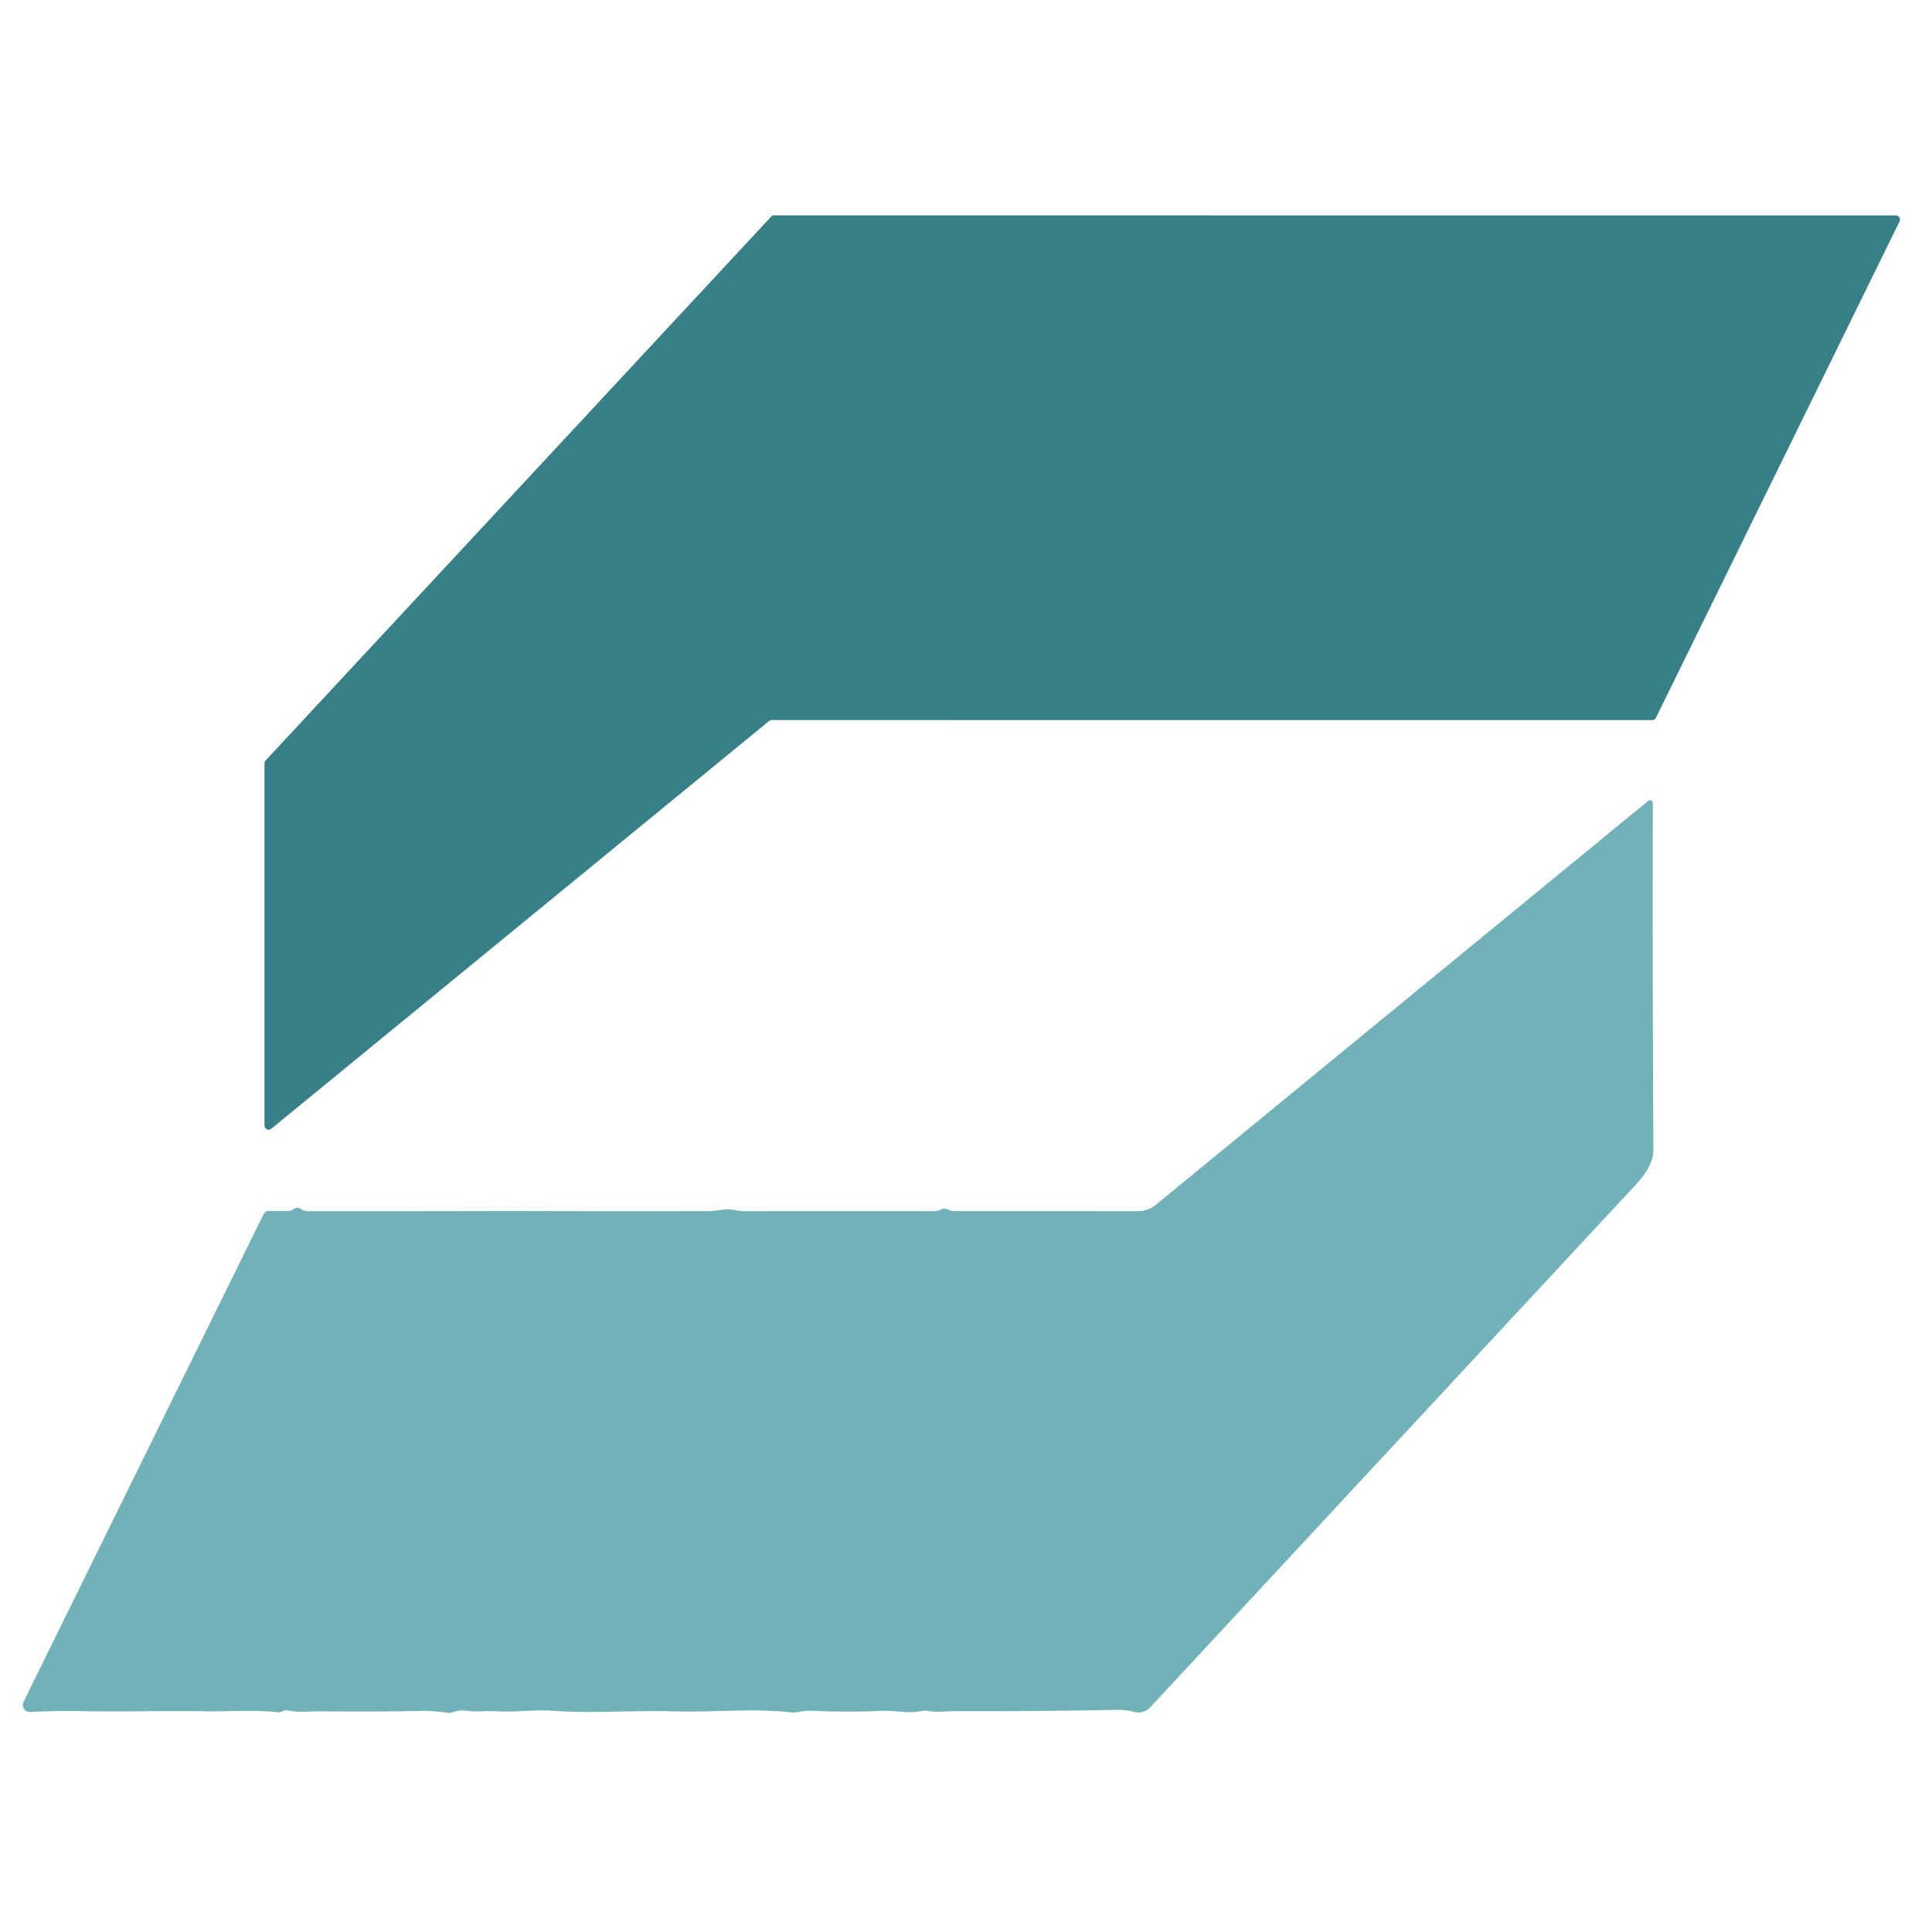 <?xml version="1.0" encoding="UTF-8" standalone="no"?>
<!DOCTYPE svg PUBLIC "-//W3C//DTD SVG 1.1//EN" "http://www.w3.org/Graphics/SVG/1.1/DTD/svg11.dtd">
<svg xmlns="http://www.w3.org/2000/svg" version="1.1" viewBox="0.00 0.00 300.00 300.00">
<path fill="#388087" d="
  M 41.07 174.77
  L 41.07 118.54
  A 0.65 0.65 0.0 0 1 41.24 118.09
  L 119.73 33.65
  A 0.65 0.65 0.0 0 1 120.20 33.44
  L 294.38 33.45
  A 0.65 0.65 0.0 0 1 294.96 34.39
  L 257.13 111.46
  A 0.65 0.65 0.0 0 1 256.54 111.82
  L 119.83 111.81
  A 0.65 0.65 0.0 0 0 119.42 111.96
  L 42.13 175.27
  A 0.65 0.65 0.0 0 1 41.07 174.77
  Z"
/>
<path fill="#70b2b8" d="
  M 43.87 265.73
  Q 43.54 265.91 43.30 265.89
  C 39.48 265.48 34.92 265.79 31.90 265.73
  C 25.45 265.61 19.31 265.84 12.56 265.70
  Q 8.60 265.63 4.71 265.84
  A 1.10 1.10 0.0 0 1 3.66 264.25
  L 40.93 188.54
  Q 41.17 188.05 41.71 188.05
  L 44.69 188.04
  Q 45.19 188.04 45.59 187.75
  Q 46.17 187.34 46.81 187.77
  Q 47.27 188.07 47.82 188.07
  Q 63.30 188.08 78.78 188.05
  Q 79.66 188.04 80.53 188.05
  Q 95.47 188.09 110.41 188.06
  Q 110.47 188.06 112.55 187.81
  C 113.64 187.68 114.49 188.07 115.48 188.07
  Q 130.32 188.06 145.14 188.06
  Q 145.63 188.06 146.06 187.84
  Q 146.71 187.50 147.41 187.90
  A 1.23 1.14 57.9 0 0 148.00 188.06
  L 176.70 188.07
  A 4.42 4.39 -64.5 0 0 179.49 187.07
  L 255.93 124.36
  A 0.44 0.44 0.0 0 1 256.65 124.70
  Q 256.58 151.49 256.74 178.50
  C 256.75 181.25 254.45 183.48 252.90 185.15
  Q 215.68 225.19 178.62 265.10
  A 2.56 2.55 30.0 0 1 176.00 265.80
  Q 174.94 265.48 173.25 265.51
  Q 160.56 265.75 147.86 265.71
  C 146.89 265.71 145.46 265.93 144.17 265.68
  Q 143.69 265.58 143.21 265.68
  C 141.04 266.14 138.81 265.56 136.91 265.65
  Q 131.36 265.92 125.81 265.63
  C 124.78 265.58 123.88 266.02 122.75 265.89
  C 116.84 265.22 110.63 265.93 104.69 265.74
  C 98.42 265.55 92.01 266.10 85.80 265.65
  C 83.13 265.46 80.38 265.84 77.89 265.75
  Q 75.77 265.67 73.65 265.75
  C 72.93 265.78 71.56 265.36 70.51 265.82
  Q 70.04 266.02 69.53 265.96
  Q 66.76 265.64 65.88 265.66
  Q 57.75 265.83 49.62 265.73
  C 48.35 265.71 46.43 265.98 44.76 265.60
  A 1.23 1.23 0.0 0 0 43.87 265.73
  Z"
/>
</svg>
